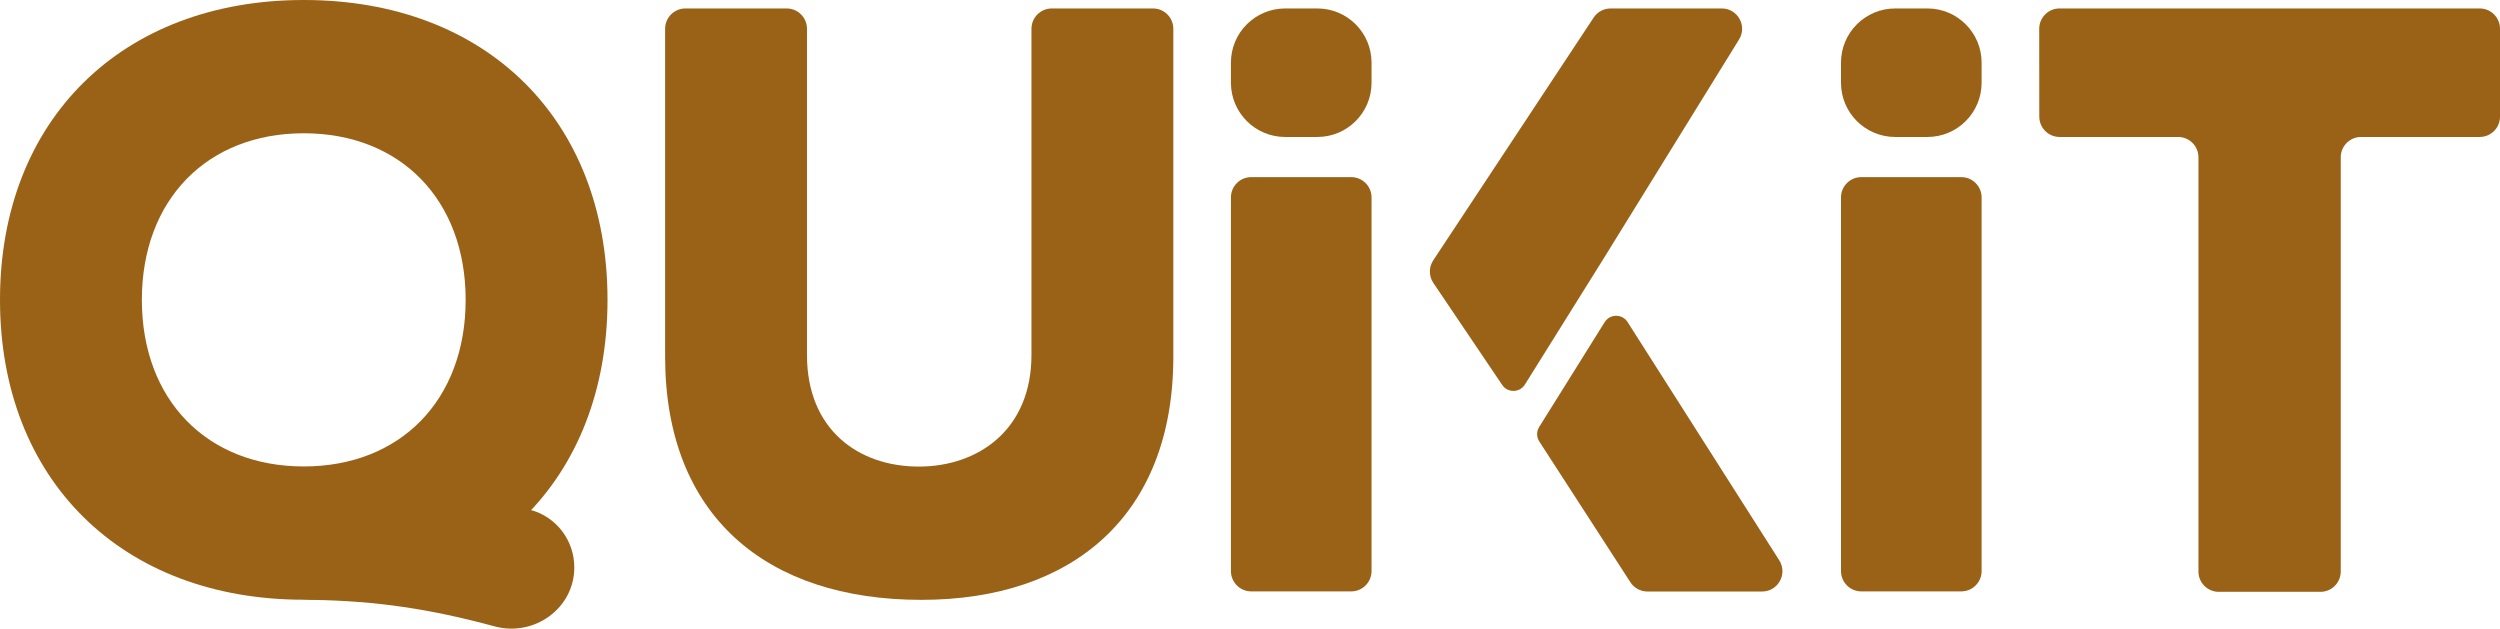 <svg width="1034" height="260" viewBox="0 0 1034 260" fill="none" xmlns="http://www.w3.org/2000/svg">
<path d="M0 124.023C0 49.609 50.392 0 125.634 0C201.222 0 251.269 49.609 251.269 124.023C251.269 198.437 201.222 248.046 125.634 248.046C50.392 248.046 0 198.437 0 124.023ZM58.675 124.023C58.675 165.364 85.597 192.924 125.634 192.924C165.672 192.924 192.593 165.364 192.593 124.023C192.593 82.682 165.672 55.121 125.634 55.121C85.597 55.121 58.675 82.682 58.675 124.023Z" fill="#9A6217"/>
<path d="M333.769 146.812C333.769 177.818 355.168 192.976 380.019 192.976C404.525 192.976 426.614 177.818 426.614 146.812V11.902C426.614 7.26 430.377 3.497 435.02 3.497H476.884C481.526 3.497 485.29 7.26 485.29 11.902V147.501C485.29 213.302 443.527 248.098 381.055 248.098C316.857 248.098 275.094 213.302 275.094 147.501V11.902C275.094 7.26 278.857 3.497 283.499 3.497H325.364C330.006 3.497 333.769 7.26 333.769 11.902V146.812Z" fill="#9A6217"/>
<path d="M517.519 244.602C512.876 244.602 509.113 240.839 509.113 236.197V81.66C509.113 77.018 512.876 73.255 517.519 73.255H558.864C563.506 73.255 567.27 77.018 567.27 81.66V236.197C567.27 240.839 563.506 244.602 558.864 244.602H517.519Z" fill="#9A6217"/>
<path d="M531.527 56.65C519.148 56.65 509.113 46.614 509.113 34.236V25.911C509.113 13.532 519.148 3.497 531.527 3.497H544.855C557.234 3.497 567.27 13.532 567.27 25.911V34.236C567.27 46.614 557.234 56.65 544.855 56.65H531.527Z" fill="#9A6217"/>
<path d="M1034 48.244C1034 52.886 1030.24 56.65 1025.59 56.65H976.54C971.898 56.65 968.135 60.413 968.135 65.055V236.377C968.135 241.019 964.372 244.782 959.73 244.782H917.683C913.041 244.782 909.278 241.019 909.278 236.377V65.055C909.278 60.413 905.515 56.65 900.873 56.65H851.856C847.217 56.65 843.455 52.891 843.451 48.251L843.421 11.909C843.417 7.264 847.181 3.497 851.826 3.497H1025.59C1030.24 3.497 1034 7.26 1034 11.902V48.244Z" fill="#9A6217"/>
<path d="M769.841 244.602C765.199 244.602 761.436 240.839 761.436 236.197V81.66C761.436 77.018 765.199 73.255 769.841 73.255H811.187C815.829 73.255 819.592 77.018 819.592 81.66V236.197C819.592 240.839 815.829 244.602 811.187 244.602H769.841Z" fill="#9A6217"/>
<path d="M783.85 56.65C771.471 56.65 761.436 46.614 761.436 34.236V25.911C761.436 13.532 771.471 3.497 783.85 3.497H797.178C809.557 3.497 819.592 13.532 819.592 25.911V34.236C819.592 46.614 809.557 56.65 797.178 56.65H783.85Z" fill="#9A6217"/>
<path d="M129.4 248.103C114.603 247.836 102.301 236.166 102.301 221.394C102.301 206.854 114.243 195.03 128.788 195.827C160.61 197.571 185.54 201.868 219.426 210.905C230.17 213.771 237.532 223.575 237.532 234.675C237.532 251.626 220.944 263.502 204.554 259.064C177.814 251.824 155.908 248.582 129.4 248.103Z" fill="#9A6217"/>
<path d="M735.896 231.733C739.458 237.329 735.438 244.652 728.805 244.652H681.388C678.537 244.652 675.88 243.208 674.331 240.814L636.656 182.603C635.474 180.777 635.456 178.433 636.608 176.589L663.69 133.24C665.873 129.745 670.956 129.723 673.169 133.2L735.896 231.733ZM712.129 3.497C718.712 3.497 722.74 10.723 719.278 16.322L663.158 107.096L630.703 159.045C628.554 162.485 623.575 162.572 621.306 159.21L592.831 117.015C590.93 114.198 590.913 110.514 592.786 107.679L659.137 7.269C660.693 4.914 663.327 3.497 666.149 3.497H712.129Z" fill="#9A6217"/>
</svg>
